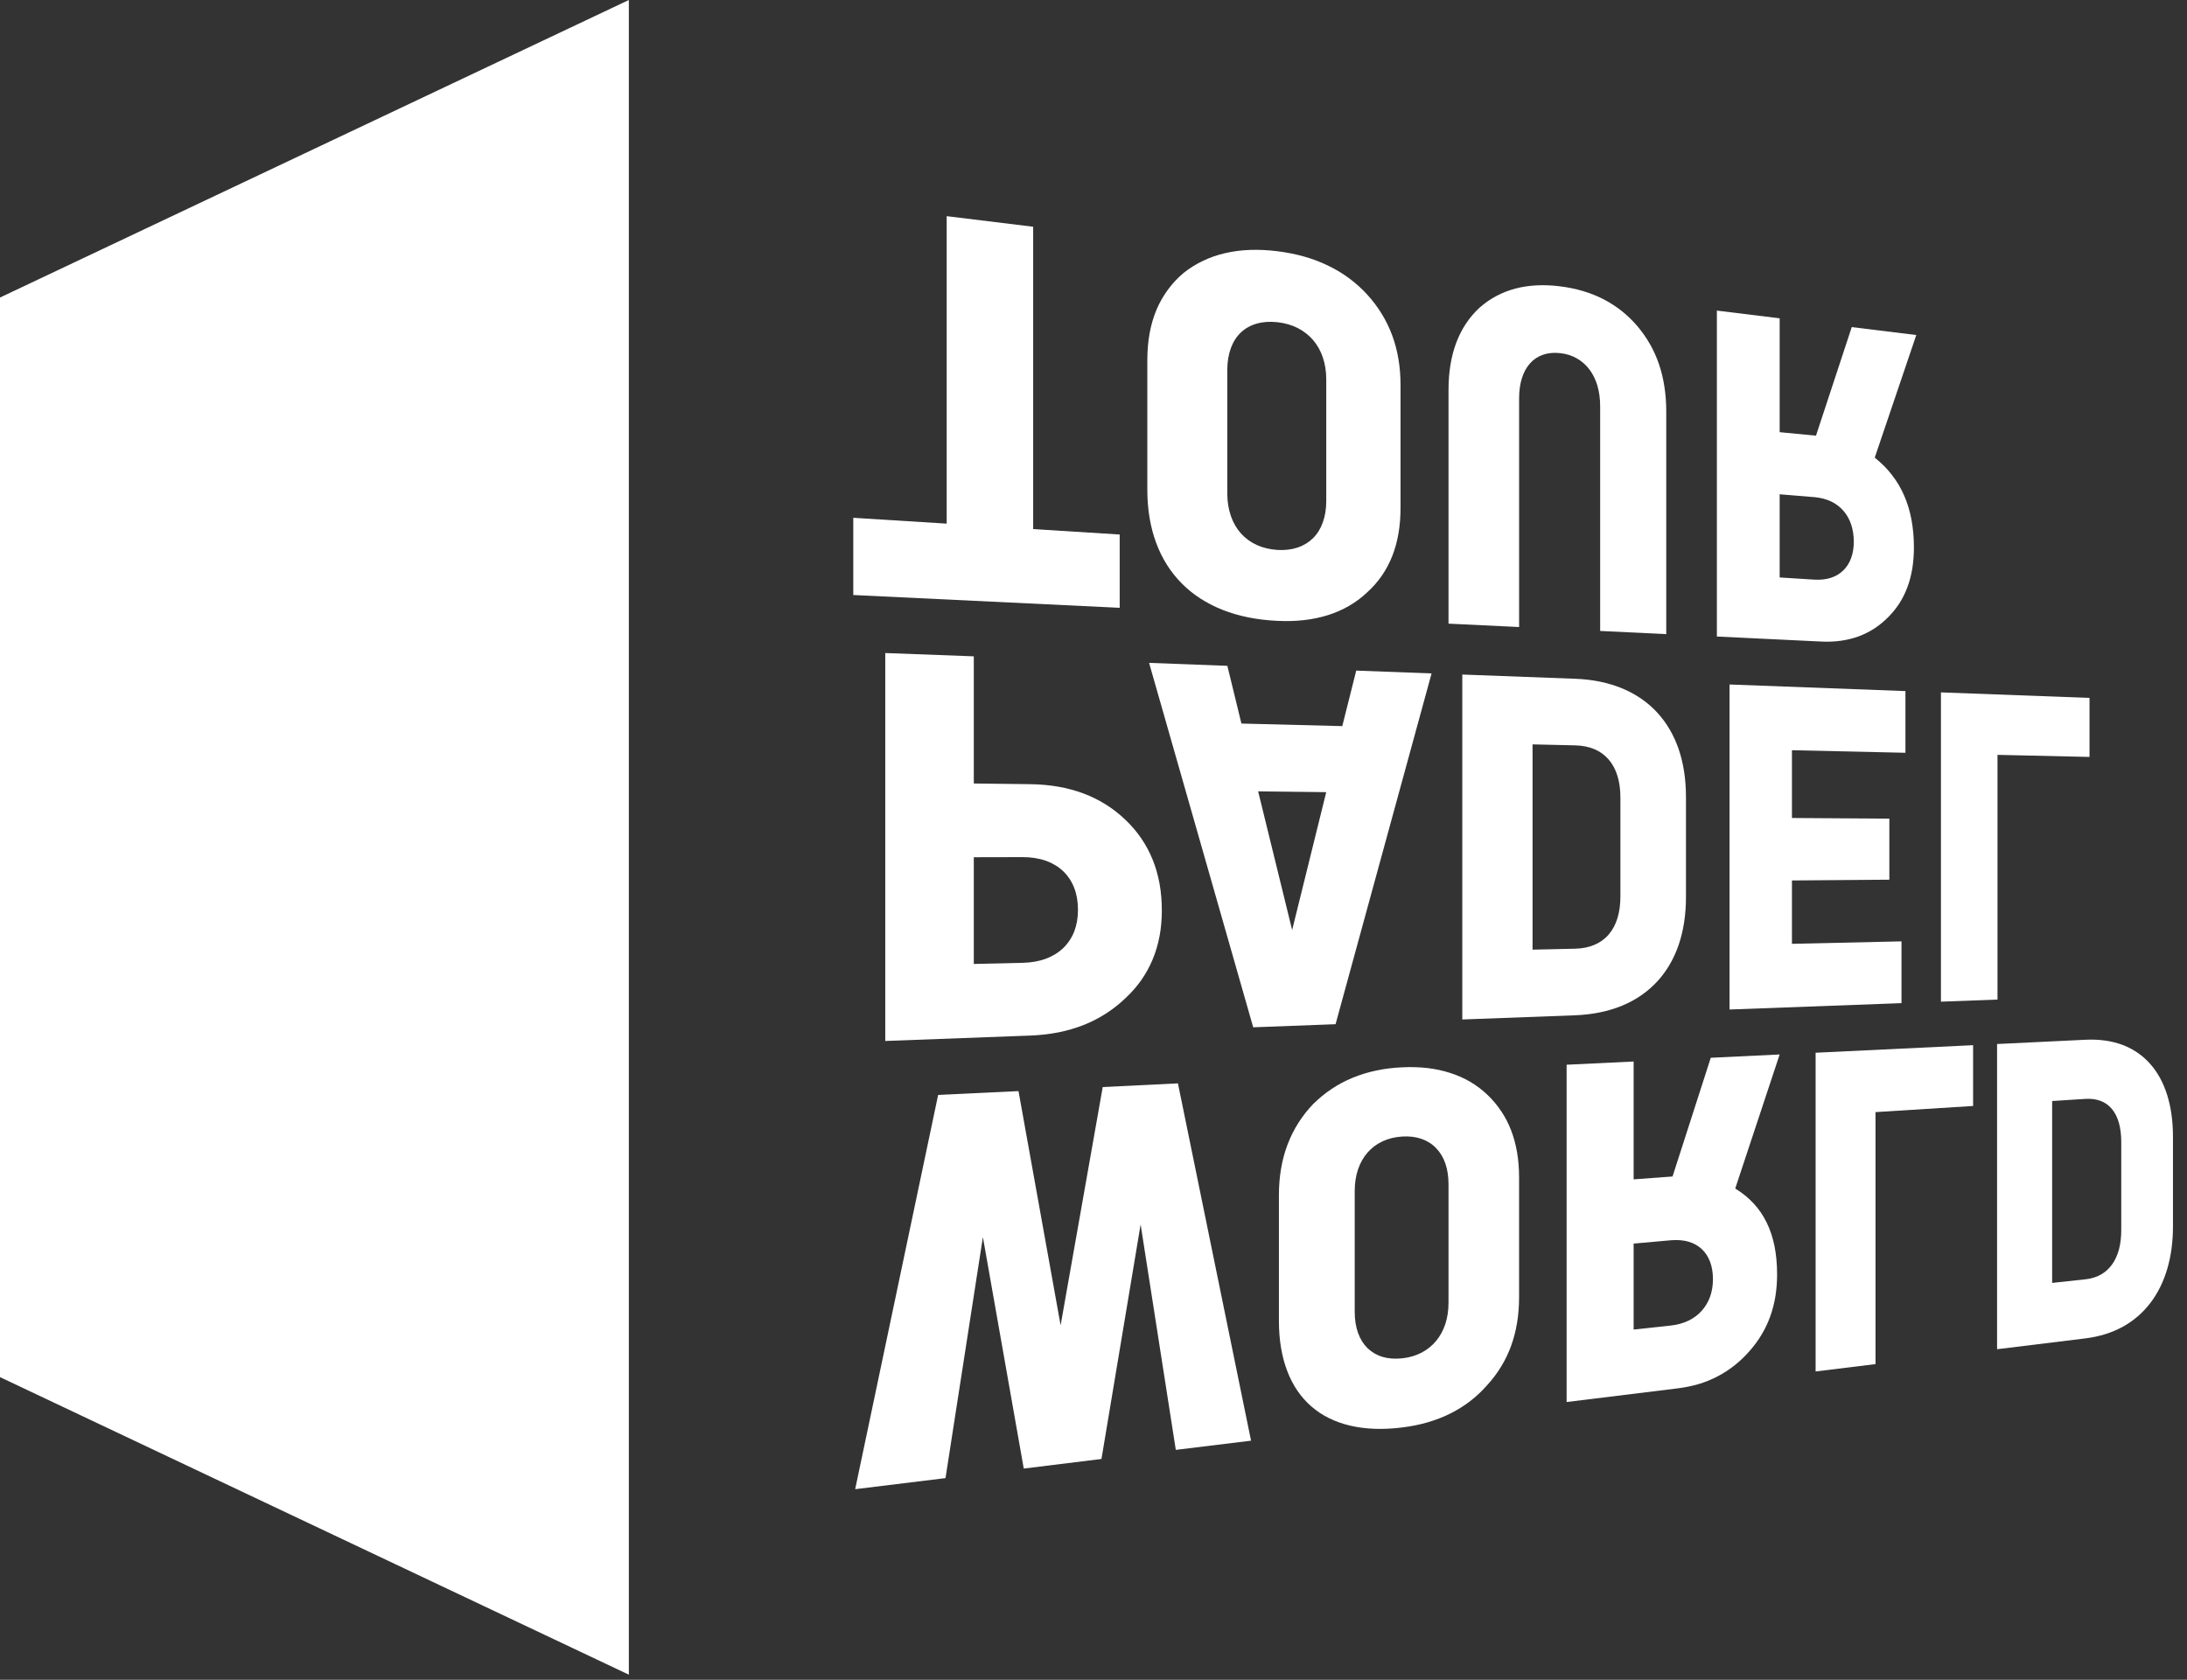 <?xml version="1.0" encoding="utf-8"?>
<svg xmlns="http://www.w3.org/2000/svg" fill="none" height="100%" overflow="visible" preserveAspectRatio="none" style="display: block;" viewBox="0 0 82 63" width="100%">
<rect x="0" y="0" width="82" height="63" fill="#333333" stroke="none"/>
<g id="g8">
<g id="g10">
<path d="M23.578 62.809L0 51.649V11.159L23.578 0V62.809Z" fill="white" id="path12"/>
<path d="M74.895 37.489V28.311L78.345 28.389V26.175L72.774 25.968V37.568L74.895 37.489Z" fill="white" id="path14"/>
<path d="M70.321 51.161V41.71L73.98 41.48V39.2L68.075 39.483V51.437L70.321 51.161Z" fill="white" id="path16"/>
<path d="M71.295 37.623V35.306L67.188 35.398V33.022L70.84 32.993V30.703L67.188 30.679V28.137L71.443 28.233V25.919L64.848 25.672V37.862L71.295 37.623Z" fill="white" id="path18"/>
<path d="M50.076 38.413L53.676 25.257L50.851 25.151L50.328 27.233L46.546 27.137L46.019 24.972L43.084 24.861L46.988 38.529L50.076 38.413ZM47.173 29.68L49.726 29.71L48.448 34.881L47.173 29.68Z" fill="white" id="path20"/>
<path d="M41.982 22.796V20.047L38.738 19.844V8.504L35.495 8.107V19.639L31.993 19.42V22.316L41.982 22.796Z" fill="white" id="path22"/>
<path d="M46.907 54.033L44.166 40.632L41.346 40.77L39.767 49.706L38.188 40.922L35.175 41.065L32.064 55.852L35.451 55.437L36.853 46.398L38.385 55.079L41.299 54.719L42.767 45.924L44.086 54.378L46.907 54.033Z" fill="white" id="path24"/>
<path d="M51.257 22.22C51.467 22.029 51.652 21.822 51.808 21.595C51.965 21.368 52.096 21.122 52.2 20.859C52.304 20.595 52.382 20.312 52.434 20.012C52.486 19.711 52.512 19.39 52.512 19.05V14.443C52.512 14.104 52.486 13.778 52.434 13.468C52.382 13.159 52.304 12.863 52.2 12.58C52.096 12.298 51.965 12.028 51.808 11.773C51.652 11.516 51.467 11.273 51.257 11.042C51.05 10.817 50.825 10.616 50.581 10.434C50.338 10.255 50.076 10.096 49.795 9.962C49.514 9.826 49.216 9.713 48.898 9.622C48.58 9.533 48.244 9.466 47.891 9.422C47.534 9.378 47.196 9.362 46.873 9.373C46.546 9.384 46.238 9.425 45.945 9.492C45.649 9.559 45.372 9.655 45.112 9.78C44.85 9.903 44.605 10.055 44.378 10.237C44.154 10.425 43.958 10.635 43.79 10.865C43.62 11.095 43.477 11.346 43.362 11.617C43.248 11.891 43.162 12.184 43.104 12.498C43.047 12.814 43.018 13.149 43.018 13.507V18.364C43.018 19.097 43.129 19.763 43.347 20.353C43.563 20.941 43.885 21.454 44.305 21.877C44.721 22.3 45.237 22.633 45.84 22.873C46.438 23.109 47.123 23.25 47.891 23.285C48.244 23.302 48.58 23.294 48.898 23.257C49.216 23.22 49.514 23.158 49.795 23.069C50.076 22.98 50.338 22.865 50.581 22.724C50.825 22.583 51.05 22.416 51.257 22.22ZM49.727 14.227V18.789C49.727 19.089 49.683 19.357 49.599 19.59C49.516 19.823 49.394 20.022 49.235 20.181C49.075 20.338 48.881 20.459 48.657 20.535C48.431 20.61 48.174 20.642 47.891 20.625C47.606 20.605 47.347 20.543 47.119 20.439C46.889 20.333 46.692 20.188 46.527 20.004C46.365 19.823 46.238 19.605 46.152 19.355C46.066 19.105 46.017 18.826 46.017 18.519V13.863C46.017 13.559 46.066 13.286 46.152 13.052C46.238 12.819 46.365 12.622 46.527 12.468C46.692 12.315 46.889 12.202 47.119 12.138C47.347 12.072 47.606 12.053 47.891 12.084C48.174 12.114 48.431 12.189 48.657 12.303C48.881 12.419 49.075 12.57 49.235 12.755C49.394 12.941 49.516 13.159 49.599 13.407C49.683 13.653 49.727 13.929 49.727 14.227Z" fill="white" id="path26"/>
<path d="M42.194 37.441C42.422 37.229 42.622 37 42.793 36.758C42.963 36.514 43.105 36.254 43.22 35.978C43.334 35.704 43.419 35.415 43.477 35.109C43.534 34.804 43.562 34.483 43.562 34.146C43.562 33.797 43.534 33.463 43.477 33.146C43.419 32.828 43.334 32.528 43.22 32.246C43.105 31.962 42.963 31.695 42.793 31.446C42.622 31.195 42.422 30.961 42.194 30.744C41.965 30.526 41.721 30.334 41.458 30.171C41.197 30.007 40.918 29.87 40.623 29.759C40.324 29.648 40.011 29.563 39.68 29.505C39.347 29.448 38.997 29.415 38.629 29.411L36.512 29.385V24.616L33.192 24.492V39.042L38.629 38.839C38.997 38.825 39.347 38.785 39.68 38.72C40.011 38.654 40.324 38.562 40.623 38.446C40.918 38.329 41.197 38.187 41.458 38.019C41.721 37.851 41.965 37.659 42.194 37.441ZM38.343 32.146C38.667 32.146 38.961 32.194 39.217 32.284C39.473 32.376 39.691 32.509 39.869 32.68C40.046 32.851 40.184 33.061 40.278 33.303C40.37 33.544 40.418 33.82 40.418 34.124C40.418 34.423 40.37 34.693 40.278 34.933C40.184 35.174 40.046 35.381 39.869 35.553C39.691 35.725 39.473 35.86 39.217 35.956C38.961 36.051 38.667 36.104 38.343 36.111L36.512 36.153V32.15L38.343 32.146Z" fill="white" id="path28"/>
<path d="M55.765 51.945C55.965 51.725 56.139 51.494 56.288 51.247C56.438 51.002 56.561 50.742 56.661 50.468C56.758 50.195 56.834 49.906 56.883 49.604C56.932 49.303 56.957 48.985 56.957 48.655V44.162C56.957 43.832 56.932 43.521 56.883 43.228C56.834 42.933 56.758 42.657 56.661 42.4C56.561 42.141 56.438 41.9 56.288 41.678C56.139 41.453 55.965 41.246 55.765 41.056C55.569 40.869 55.355 40.709 55.124 40.573C54.892 40.437 54.643 40.326 54.377 40.242C54.112 40.156 53.827 40.094 53.526 40.058C53.226 40.024 52.907 40.013 52.573 40.03C52.236 40.045 51.913 40.084 51.605 40.15C51.295 40.215 51.002 40.305 50.723 40.419C50.444 40.533 50.18 40.672 49.933 40.838C49.686 41.002 49.454 41.193 49.237 41.406C49.027 41.627 48.84 41.863 48.681 42.115C48.521 42.367 48.387 42.636 48.279 42.919C48.17 43.203 48.089 43.502 48.035 43.818C47.98 44.133 47.952 44.465 47.952 44.812V49.542C47.952 50.254 48.058 50.882 48.265 51.422C48.469 51.96 48.773 52.405 49.17 52.75C49.566 53.094 50.053 53.335 50.626 53.47C51.194 53.602 51.845 53.629 52.573 53.537C52.907 53.496 53.226 53.433 53.526 53.345C53.827 53.257 54.112 53.149 54.377 53.015C54.643 52.883 54.892 52.727 55.124 52.549C55.355 52.371 55.569 52.169 55.765 51.945ZM54.311 44.413V48.857C54.311 49.15 54.27 49.417 54.191 49.658C54.113 49.899 53.995 50.113 53.844 50.294C53.695 50.474 53.51 50.622 53.299 50.732C53.084 50.843 52.841 50.916 52.573 50.944C52.303 50.973 52.056 50.955 51.84 50.891C51.62 50.825 51.433 50.715 51.276 50.565C51.123 50.414 51.001 50.222 50.919 49.993C50.837 49.765 50.794 49.499 50.794 49.203V44.667C50.794 44.371 50.837 44.099 50.919 43.855C51.001 43.614 51.123 43.402 51.276 43.225C51.433 43.048 51.62 42.907 51.84 42.805C52.056 42.704 52.303 42.642 52.573 42.626C52.841 42.609 53.084 42.639 53.299 42.714C53.51 42.787 53.695 42.903 53.844 43.059C53.995 43.214 54.113 43.406 54.191 43.633C54.27 43.859 54.311 44.121 54.311 44.413Z" fill="white" id="path30"/>
<path d="M65.061 44.576L66.727 39.548L64.144 39.672L62.711 44.124L61.252 44.232V39.812L58.739 39.933V52.583L62.911 52.07C63.187 52.035 63.45 51.981 63.7 51.907C63.948 51.831 64.184 51.735 64.407 51.617C64.63 51.501 64.84 51.364 65.04 51.205C65.237 51.049 65.424 50.87 65.598 50.671C65.772 50.474 65.924 50.267 66.053 50.049C66.183 49.834 66.29 49.605 66.376 49.365C66.461 49.127 66.525 48.876 66.568 48.616C66.61 48.354 66.631 48.081 66.631 47.796C66.631 47.417 66.598 47.063 66.535 46.742C66.469 46.418 66.373 46.123 66.242 45.857C66.112 45.589 65.95 45.349 65.752 45.137C65.555 44.924 65.325 44.737 65.061 44.576ZM62.642 46.517C62.891 46.495 63.113 46.514 63.308 46.569C63.503 46.626 63.67 46.719 63.805 46.846C63.941 46.971 64.046 47.132 64.118 47.321C64.188 47.51 64.226 47.729 64.226 47.976C64.226 48.214 64.188 48.435 64.118 48.635C64.046 48.832 63.941 49.01 63.805 49.161C63.67 49.312 63.503 49.438 63.308 49.531C63.113 49.626 62.891 49.688 62.642 49.715L61.252 49.865V46.641L62.642 46.517Z" fill="white" id="path32"/>
<path d="M59.054 38.079C59.722 38.053 60.317 37.928 60.834 37.712C61.346 37.498 61.782 37.194 62.136 36.811C62.487 36.431 62.757 35.97 62.94 35.439C63.12 34.911 63.214 34.311 63.214 33.65V29.885C63.214 29.223 63.12 28.625 62.94 28.096C62.757 27.565 62.487 27.105 62.136 26.724C61.782 26.34 61.346 26.038 60.834 25.823C60.317 25.607 59.722 25.481 59.054 25.457L54.828 25.299V38.236L59.054 38.079ZM60.756 29.912V33.622C60.756 33.926 60.719 34.198 60.645 34.437C60.572 34.675 60.462 34.879 60.319 35.047C60.176 35.215 59.997 35.344 59.786 35.434C59.575 35.526 59.33 35.576 59.054 35.581L57.462 35.617V27.918L59.054 27.955C59.33 27.96 59.575 28.011 59.786 28.1C59.997 28.19 60.176 28.322 60.319 28.489C60.462 28.656 60.572 28.86 60.645 29.099C60.719 29.337 60.756 29.61 60.756 29.912Z" fill="white" id="path34"/>
<path d="M62.475 23.783V15.426C62.475 15.106 62.452 14.8 62.407 14.51C62.363 14.218 62.296 13.938 62.207 13.673C62.118 13.408 62.006 13.156 61.87 12.916C61.733 12.675 61.574 12.447 61.391 12.231C61.213 12.021 61.016 11.832 60.807 11.665C60.596 11.498 60.37 11.353 60.13 11.227C59.888 11.102 59.63 10.999 59.357 10.917C59.085 10.836 58.796 10.776 58.492 10.739C58.186 10.7 57.894 10.688 57.616 10.703C57.337 10.717 57.07 10.757 56.818 10.823C56.566 10.89 56.328 10.983 56.104 11.102C55.88 11.221 55.669 11.368 55.473 11.541C55.281 11.719 55.112 11.917 54.967 12.135C54.822 12.351 54.702 12.589 54.604 12.846C54.507 13.102 54.434 13.379 54.385 13.675C54.336 13.971 54.311 14.286 54.311 14.622V23.39L56.958 23.517V14.941C56.958 14.654 56.994 14.397 57.065 14.177C57.135 13.955 57.239 13.77 57.372 13.623C57.505 13.475 57.668 13.368 57.856 13.304C58.043 13.239 58.257 13.218 58.492 13.244C58.726 13.268 58.937 13.335 59.122 13.441C59.305 13.544 59.464 13.685 59.594 13.857C59.725 14.03 59.826 14.234 59.894 14.466C59.962 14.699 59.997 14.958 59.997 15.239V23.664L62.475 23.783Z" fill="white" id="path36"/>
<path d="M70.292 17.164L71.85 12.565L69.43 12.268L68.089 16.34L66.727 16.209V11.938L64.373 11.649V23.873L68.279 24.061C68.537 24.075 68.782 24.064 69.016 24.032C69.248 24.001 69.47 23.946 69.68 23.871C69.888 23.794 70.085 23.695 70.272 23.576C70.458 23.455 70.632 23.312 70.795 23.148C70.958 22.985 71.099 22.81 71.221 22.621C71.341 22.432 71.441 22.228 71.521 22.01C71.602 21.794 71.66 21.562 71.702 21.315C71.74 21.07 71.761 20.808 71.761 20.533C71.761 20.165 71.73 19.819 71.67 19.496C71.61 19.172 71.519 18.871 71.398 18.593C71.277 18.313 71.124 18.053 70.94 17.817C70.757 17.577 70.54 17.361 70.292 17.164ZM68.027 18.645C68.26 18.665 68.468 18.719 68.651 18.805C68.831 18.89 68.987 19.008 69.113 19.152C69.241 19.296 69.339 19.468 69.405 19.664C69.471 19.86 69.507 20.079 69.507 20.319C69.507 20.547 69.471 20.753 69.405 20.936C69.339 21.115 69.241 21.27 69.113 21.393C68.987 21.518 68.831 21.611 68.651 21.67C68.468 21.729 68.26 21.754 68.027 21.739L66.727 21.658V18.538L68.027 18.645Z" fill="white" id="path38"/>
<path d="M78.195 50.196C78.72 50.13 79.19 49.982 79.597 49.757C80.001 49.534 80.345 49.235 80.623 48.872C80.901 48.511 81.113 48.083 81.257 47.599C81.4 47.118 81.474 46.578 81.474 45.992V42.639C81.474 42.053 81.4 41.527 81.257 41.069C81.113 40.61 80.901 40.219 80.623 39.906C80.345 39.589 80.001 39.351 79.597 39.194C79.19 39.041 78.72 38.97 78.195 38.996L74.879 39.156V50.603L78.195 50.196ZM79.535 42.835V46.13C79.535 46.4 79.506 46.645 79.449 46.861C79.39 47.077 79.305 47.266 79.191 47.424C79.077 47.582 78.938 47.709 78.771 47.804C78.605 47.897 78.413 47.957 78.195 47.98L76.944 48.116V41.294L78.195 41.214C78.413 41.2 78.605 41.229 78.771 41.294C78.938 41.358 79.077 41.462 79.191 41.601C79.305 41.738 79.39 41.912 79.449 42.119C79.506 42.325 79.535 42.566 79.535 42.835Z" fill="white" id="path40"/>
</g>
</g>
</svg>